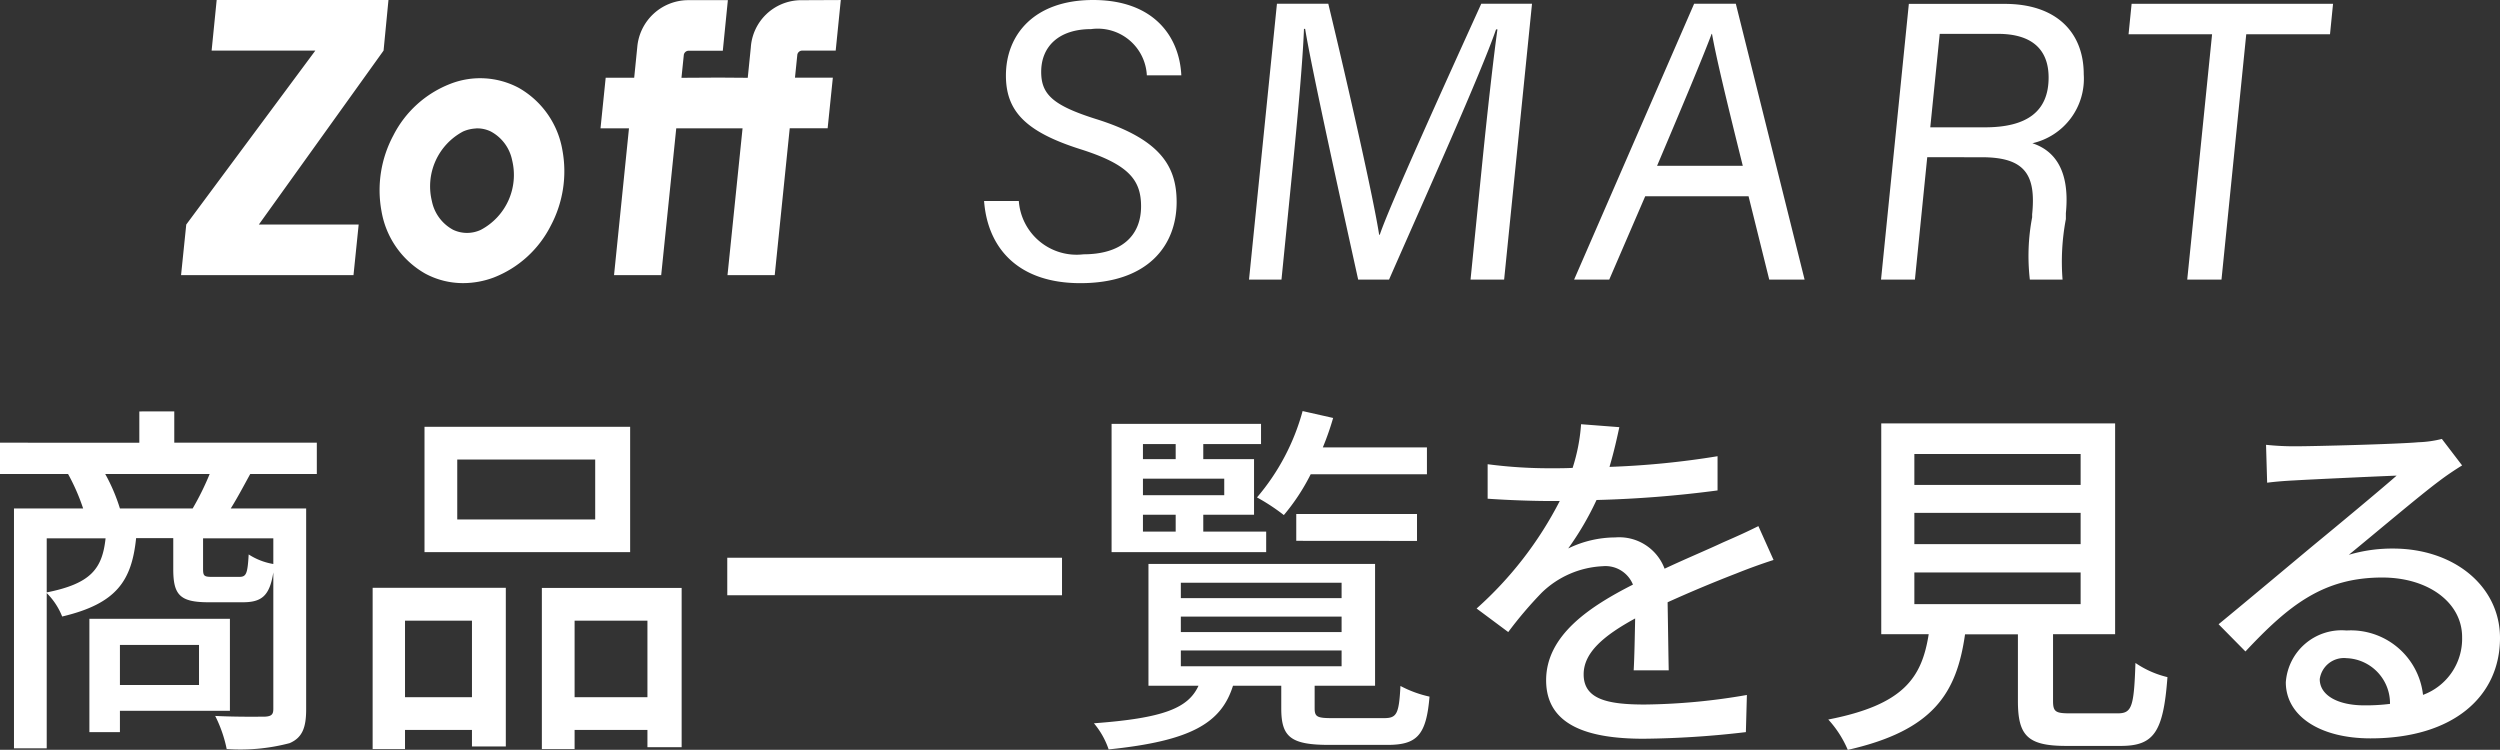 <svg height="32.612" viewBox="0 0 108.736 32.612" width="108.736" xmlns="http://www.w3.org/2000/svg"><rect x="0" y="0" width="108.736" height="32.612" fill="#333333" stroke="none"/><path d="M8.656 28.051v1.744h-3.44v-1.744zM10 30.915v-4H3.888v4.928h1.328v-.928zm-4.784-8.8a7.837 7.837 0 00-.64-1.5H9.12a11.906 11.906 0 01-.74 1.5zm6.672 2.416a2.835 2.835 0 01-1.072-.416c-.048.864-.112.976-.416.976H9.248c-.368 0-.416-.032-.416-.352v-1.324h3.056zm-9.856-1.116h2.56c-.144 1.328-.64 1.968-2.56 2.352zm11.748-2.8v-1.36h-6.2v-1.36H6.06v1.36H0v1.36h2.96a8.923 8.923 0 01.656 1.5H.608v10.432h1.424v-6.752a2.991 2.991 0 01.672 1.02c2.368-.56 3.024-1.552 3.216-3.408h1.616v1.348c0 1.12.288 1.44 1.536 1.44h1.488c.816 0 1.168-.272 1.328-1.3v5.94c0 .24-.08.32-.368.336-.272 0-1.2.016-2.16-.032a5.7 5.7 0 01.5 1.44 8.422 8.422 0 002.736-.256c.56-.24.72-.688.72-1.472v-8.736h-3.28c.272-.432.544-.944.848-1.5zm12.108 1.98h-6v-2.608h6zm1.52-4.032h-8.944v5.452h8.944zm-6.88 8.432v3.328h-2.912v-3.328zm-4.32 5.584h1.408v-.832h2.912v.72H22v-6.9h-5.792zm8.784-2.256v-3.328h3.168v3.328zm-1.424-4.752v7.008h1.424v-.832h3.168v.752h1.488v-6.928zm8.064-1.312v1.632h14.56v-1.632zm30.432-3.632v-1.168h-4.528a12.127 12.127 0 00.448-1.28l-1.328-.3a9.7 9.7 0 01-1.984 3.756 8.666 8.666 0 011.168.768 8.988 8.988 0 001.168-1.776zm-.432 2.9v-1.172H56.38v1.168zm-11.92-1.14h1.424v.736h-1.424zm1.424-3.072v.656h-1.424v-.656zm2.112 2.224h-3.536v-.72h3.536zm1.824 1.584h-2.736v-.736h2.208v-2.416h-2.208v-.656h2.512v-.88h-6.5v5.58h6.724zm-3.712 5.168h6.992v.688H51.36zm0-1.472h6.992v.672H51.36zm0-1.472h6.992v.668H51.36zm6.62 5.888c-.688 0-.8-.048-.8-.432v-.976h2.628v-5.3h-9.856v5.3h2.176c-.448.976-1.52 1.408-4.548 1.632a3.507 3.507 0 01.64 1.136c3.6-.368 4.9-1.152 5.408-2.768h2.1v.988c0 1.248.416 1.584 2.1 1.584h2.508c1.28 0 1.7-.4 1.84-2.1a4.923 4.923 0 01-1.264-.464c-.064 1.224-.16 1.4-.72 1.4zm12.452-12.656l-1.664-.128a7.968 7.968 0 01-.368 1.9c-.32.016-.64.016-.944.016a20.681 20.681 0 01-2.752-.176v1.5c.9.064 2 .1 2.672.1h.464a16.076 16.076 0 01-3.616 4.676l1.376 1.024a17.4 17.4 0 011.456-1.712 4.078 4.078 0 012.656-1.152 1.288 1.288 0 011.312.8c-1.856.944-3.776 2.192-3.776 4.16 0 1.984 1.856 2.544 4.24 2.544a40.744 40.744 0 004.448-.288l.044-1.616a27.245 27.245 0 01-4.448.416c-1.612 0-2.652-.228-2.652-1.312 0-.944.864-1.68 2.24-2.432-.016.784-.032 1.7-.064 2.256h1.524c-.016-.768-.032-2.048-.048-2.96a57.96 57.96 0 012.976-1.248 25.33 25.33 0 011.632-.592l-.66-1.472c-.512.256-.976.464-1.52.7-.752.352-1.568.688-2.56 1.152a2.106 2.106 0 00-2.144-1.36 4.7 4.7 0 00-2.048.48 12.839 12.839 0 001.232-2.108 49.437 49.437 0 005.264-.416v-1.488a36.887 36.887 0 01-4.7.464c.204-.692.332-1.28.428-1.728zm12.832 6.32h7.232v1.376h-7.232zm0-2.592h7.232v1.36h-7.232zm0-2.56h7.232v1.344h-7.232zm6.784 11.28c-.64 0-.752-.064-.752-.544v-2.9h2.7v-9.168H81.824v9.168h2.064c-.3 1.9-1.088 3.072-4.368 3.712a4.608 4.608 0 01.848 1.32c3.744-.848 4.736-2.48 5.1-5.024h2.3v2.9c0 1.5.416 1.952 2.1 1.952h2.372c1.44 0 1.856-.592 2.032-2.992a4.19 4.19 0 01-1.392-.616c-.064 1.936-.16 2.192-.784 2.192zm10.848-1.488a1.063 1.063 0 011.168-.912 1.965 1.965 0 011.888 1.988 8.526 8.526 0 01-1.136.064c-1.136-.004-1.92-.436-1.92-1.14zM98.56 19.347l.048 1.648c.368-.048.784-.08 1.184-.1.832-.048 3.6-.176 4.448-.208-.8.7-2.656 2.24-3.552 2.976-.944.784-2.944 2.464-4.192 3.488l1.168 1.184c1.888-2.016 3.392-3.216 5.952-3.216 2 0 3.472 1.088 3.472 2.592a2.6 2.6 0 01-1.7 2.512 3.158 3.158 0 00-3.328-2.8 2.432 2.432 0 00-2.64 2.256c.004 1.46 1.476 2.436 3.684 2.436 3.6 0 5.632-1.824 5.632-4.368 0-2.24-1.984-3.888-4.656-3.888a6.629 6.629 0 00-1.92.272c1.136-.928 3.1-2.592 3.92-3.2.336-.256.672-.48 1.008-.688l-.88-1.152a4.771 4.771 0 01-1.024.144c-.864.08-4.512.176-5.344.176a11.621 11.621 0 01-1.28-.064zM44.313 8.742a2.518 2.518 0 002.811 2.319c1.647 0 2.506-.8 2.506-2.088 0-1.146-.537-1.815-2.614-2.476-2.417-.762-3.264-1.668-3.264-3.214 0-1.764 1.22-3.283 3.792-3.283 2.642 0 3.756 1.589 3.837 3.276h-1.5a2.136 2.136 0 00-2.422-2.01c-1.417 0-2.173.768-2.173 1.857 0 .976.5 1.457 2.368 2.049 2.819.879 3.523 2.061 3.523 3.615 0 1.9-1.258 3.529-4.186 3.529-2.765 0-4.042-1.583-4.189-3.573zm20.16-1.688c.225-2.227.481-4.513.657-5.776h-.06c-.653 1.9-3.016 7.151-4.655 10.884h-1.342c-.666-3.027-2.026-9.172-2.307-10.907h-.051c-.046 1.341-.294 4.058-.5 6.115l-.478 4.792h-1.412l1.215-12h2.233c.877 3.639 1.976 8.506 2.212 10.048h.028c.385-1.166 2.768-6.421 4.414-10.048h2.207l-1.213 12H63.96zm7.085 1.481l-1.565 3.626h-1.528l5.221-12h1.812l2.992 12h-1.538l-.9-3.626zm4.243-1.325c-.746-2.993-1.173-4.793-1.338-5.736h-.017c-.394 1.051-1.253 3.093-2.372 5.736zm8.023-.372l-.536 5.323h-1.474L83.024.169h4.175c2.248 0 3.432 1.245 3.432 3.061a2.875 2.875 0 01-2.234 3c.795.261 1.661.979 1.457 3.04v.257a9.933 9.933 0 00-.144 2.635h-1.423a8.967 8.967 0 01.1-2.711v-.128c.172-1.705-.294-2.484-2.187-2.484zm.132-1.3h2.378c1.805 0 2.769-.674 2.769-2.165 0-1.25-.759-1.9-2.2-1.9h-2.536zm12.257-4.047H92.58l.133-1.325h8.761l-.132 1.325h-3.643l-1.077 10.671h-1.49zM20.144 12.314a3.465 3.465 0 01-1.651-.415 3.865 3.865 0 01-1.9-2.715 5.041 5.041 0 01.516-3.295 4.676 4.676 0 012.47-2.239 3.565 3.565 0 012.983.171 3.858 3.858 0 011.9 2.714 5.038 5.038 0 01-.514 3.295 4.682 4.682 0 01-2.47 2.239 3.806 3.806 0 01-1.333.245m.541-6.725a1.563 1.563 0 00-.542.129 2.7 2.7 0 00-1.36 3.027 1.824 1.824 0 00.929 1.252 1.415 1.415 0 001.2 0 2.7 2.7 0 001.362-3.027 1.826 1.826 0 00-.93-1.252 1.344 1.344 0 00-.654-.133m-4.008-3.384l-5.424 7.565H15.6l-.225 2.2h-7.5l.226-2.2 5.614-7.565H9.204l.22-2.2h7.472zM36.57.001l-.222 2.2h-1.462a.214.214 0 00-.209.2l-.1.977h1.647l-.226 2.2h-1.649l-.653 6.39h-2.054l.655-6.387h-2.884l-.655 6.387h-2.051l.65-6.387h-1.238l.225-2.2h1.24l.133-1.324a2.232 2.232 0 012.18-2.05h1.761l-.22 2.2h-1.489a.213.213 0 00-.209.2l-.1.977 1.593-.009h.074l1.216.009.133-1.317A2.2 2.2 0 0134.795.009z" fill="#fff"/></svg>